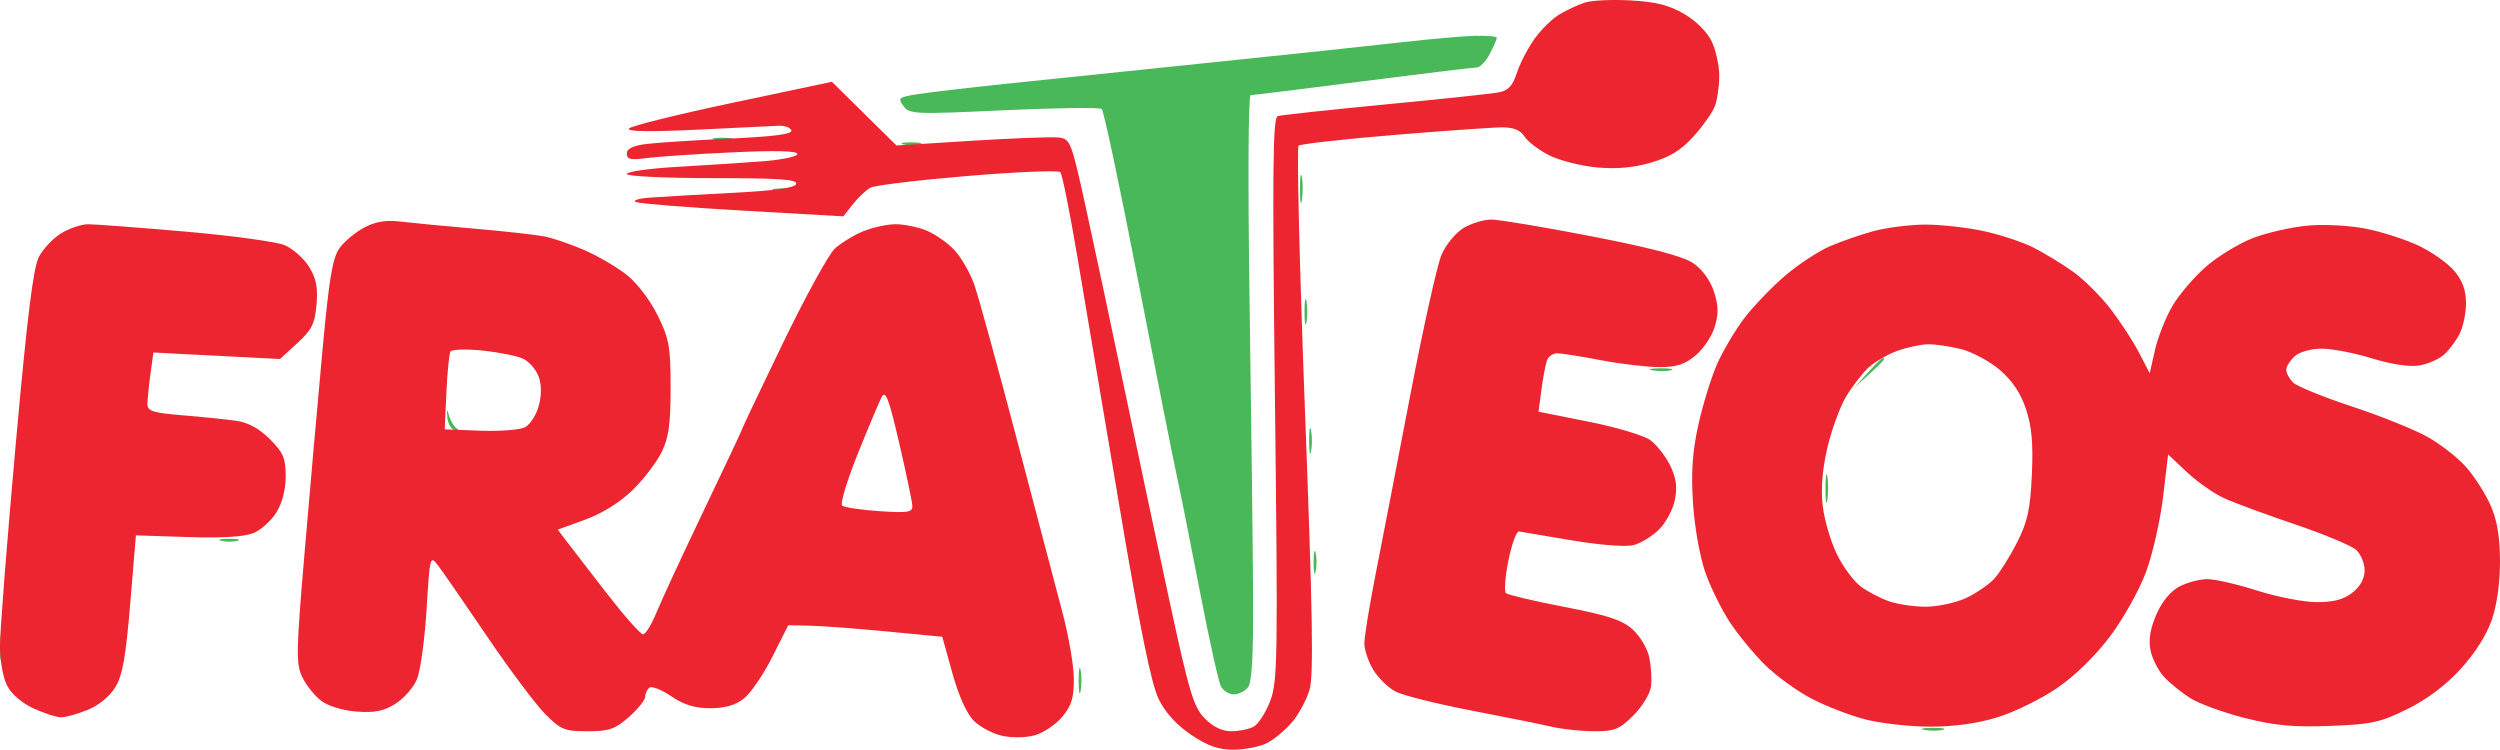 <?xml version="1.0" encoding="utf-8"?>
<svg viewBox="-0 155.239 480.509 144.095" xmlns="http://www.w3.org/2000/svg">
  <path d="M 269.092 163.396 C 263.488 164.04 246.943 165.797 232.324 167.301 C 217.706 168.804 199.965 170.644 192.899 171.388 C 185.834 172.133 178.338 173.018 176.243 173.357 C 172.717 173.925 172.522 174.094 173.646 175.622 C 174.8 177.191 175.784 177.233 192.961 176.432 C 202.916 175.969 211.375 175.859 211.759 176.187 C 212.142 176.515 215.237 191.102 218.633 208.601 C 222.03 226.1 225.38 243.009 226.078 246.176 C 226.776 249.343 228.807 259.51 230.592 268.769 C 232.377 278.027 234.209 286.299 234.662 287.152 C 235.115 288.005 236.222 288.703 237.12 288.703 C 238.017 288.703 239.24 288.115 239.836 287.396 C 240.608 286.466 240.901 281.55 240.85 270.341 C 240.811 261.68 240.51 236.354 240.183 214.06 C 239.833 190.18 239.916 173.526 240.386 173.524 C 240.825 173.522 250.51 172.326 261.908 170.866 C 273.306 169.406 283.163 168.212 283.813 168.212 C 284.462 168.212 285.601 167.035 286.345 165.598 C 287.088 164.16 287.697 162.764 287.697 162.497 C 287.697 162.229 285.803 162.058 283.488 162.118 C 281.174 162.178 274.696 162.754 269.092 163.396 M 137.304 182.111 C 138.157 182.334 139.552 182.334 140.405 182.111 C 141.258 181.889 140.561 181.706 138.854 181.706 C 137.149 181.706 136.451 181.889 137.304 182.111 M 173.629 182.997 C 174.482 183.221 175.876 183.221 176.73 182.997 C 177.583 182.775 176.885 182.592 175.179 182.592 C 173.474 182.592 172.776 182.775 173.629 182.997 M 249.854 191.69 C 249.861 194.126 250.033 195.017 250.236 193.67 C 250.439 192.324 250.434 190.331 250.225 189.241 C 250.014 188.151 249.848 189.254 249.854 191.69 M 148.822 191.857 C 149.675 192.08 151.07 192.08 151.923 191.857 C 152.776 191.635 152.078 191.452 150.373 191.452 C 148.666 191.452 147.969 191.635 148.822 191.857 M 250.727 215.168 C 250.727 217.36 250.9 218.257 251.112 217.161 C 251.323 216.065 251.323 214.271 251.112 213.174 C 250.9 212.078 250.727 212.975 250.727 215.168 M 245.517 232.001 C 245.517 238.58 245.657 241.271 245.828 237.981 C 245.998 234.692 245.998 229.31 245.828 226.021 C 245.657 222.731 245.517 225.423 245.517 232.001 M 358.962 226.907 L 356.359 229.786 L 359.238 227.184 C 360.823 225.753 362.119 224.457 362.119 224.304 C 362.119 224.152 361.993 224.028 361.841 224.028 C 361.688 224.028 360.392 225.324 358.962 226.907 M 317.609 226.426 C 318.712 226.637 320.306 226.629 321.153 226.408 C 322 226.186 321.098 226.013 319.149 226.022 C 317.2 226.033 316.507 226.214 317.609 226.426 M 85.976 235.475 C 86.067 236.656 86.738 237.782 87.469 237.98 C 88.347 238.216 88.457 238.089 87.793 237.605 C 87.241 237.204 86.569 236.076 86.3 235.102 C 85.915 233.705 85.847 233.784 85.976 235.475 M 251.613 239.974 C 251.613 242.167 251.787 243.065 251.998 241.968 C 252.208 240.873 252.208 239.077 251.998 237.981 C 251.787 236.885 251.613 237.782 251.613 239.974 M 350.854 249.277 C 350.861 251.713 351.033 252.605 351.237 251.258 C 351.44 249.911 351.435 247.918 351.224 246.828 C 351.014 245.739 350.848 246.841 350.854 249.277 M 42.506 259.19 C 43.359 259.414 44.754 259.414 45.607 259.19 C 46.46 258.968 45.762 258.785 44.057 258.785 C 42.351 258.785 41.653 258.968 42.506 259.19 M 252.482 263.452 C 252.491 265.401 252.673 266.095 252.885 264.992 C 253.096 263.891 253.089 262.295 252.867 261.448 C 252.646 260.602 252.471 261.503 252.482 263.452 M 0 279.843 C 0 282.036 0.172 282.933 0.384 281.836 C 0.595 280.74 0.595 278.947 0.384 277.849 C 0.172 276.753 0 277.651 0 279.843 M 207.315 286.045 C 207.315 288.238 207.488 289.135 207.699 288.038 C 207.91 286.942 207.91 285.148 207.699 284.051 C 207.488 282.954 207.315 283.853 207.315 286.045 M 369.88 295.531 C 370.983 295.743 372.577 295.735 373.425 295.514 C 374.272 295.292 373.369 295.118 371.42 295.128 C 369.471 295.137 368.779 295.319 369.88 295.531" stroke="none" fill-rule="evenodd" style="fill: rgb(73, 184, 89);"/>
  <path d="M 304.617 155.728 C 303.322 156.151 301.129 157.168 299.745 157.99 C 298.358 158.81 296.185 160.947 294.914 162.739 C 293.643 164.53 292.126 167.465 291.543 169.259 C 290.745 171.715 289.893 172.637 288.096 172.987 C 286.782 173.242 276.937 174.291 266.217 175.318 C 255.496 176.346 246.206 177.355 245.572 177.561 C 244.631 177.868 244.534 187.935 245.047 231.941 C 245.631 282.079 245.565 286.234 244.131 289.991 C 243.28 292.217 241.848 294.433 240.949 294.914 C 240.048 295.396 238.114 295.79 236.652 295.79 C 234.913 295.79 233.147 294.935 231.558 293.323 C 229.423 291.156 228.604 288.435 224.825 270.952 C 222.459 260.005 218.566 241.68 216.174 230.229 C 213.782 218.778 210.473 203.229 208.821 195.676 C 205.924 182.43 205.736 181.935 203.503 181.667 C 202.23 181.516 194.689 181.8 186.746 182.298 L 172.305 183.203 L 166.103 177.081 L 159.901 170.959 L 140.853 174.987 C 130.376 177.202 121.405 179.42 120.918 179.916 C 120.318 180.526 124.46 180.609 133.765 180.177 C 141.317 179.823 148.453 179.48 149.623 179.411 C 150.792 179.342 151.907 179.742 152.101 180.3 C 152.351 181.013 148.825 181.482 140.231 181.878 C 133.507 182.187 126.312 182.652 124.241 182.911 C 121.629 183.238 120.475 183.804 120.475 184.757 C 120.475 185.863 121.211 186.033 124.241 185.625 C 126.312 185.347 133.687 184.851 140.632 184.525 C 149.041 184.13 153.256 184.235 153.256 184.839 C 153.256 185.338 150.166 185.976 146.39 186.257 C 142.614 186.539 135.238 187.017 129.999 187.321 C 124.762 187.624 120.475 188.233 120.475 188.674 C 120.475 189.122 127.723 189.474 136.94 189.474 C 149.716 189.474 153.322 189.723 153.038 190.582 C 152.782 191.352 149.046 191.877 140.781 192.307 C 134.243 192.646 127.098 193.058 124.905 193.222 C 122.713 193.386 121.517 193.768 122.247 194.072 C 122.978 194.375 132.244 195.118 142.837 195.724 L 162.097 196.825 L 163.947 194.473 C 164.965 193.18 166.483 191.754 167.32 191.306 C 168.158 190.858 176.562 189.846 185.995 189.058 C 195.429 188.27 203.442 187.942 203.801 188.328 C 204.161 188.715 205.662 196.208 207.137 204.979 C 208.613 213.75 212.274 235.479 215.277 253.264 C 219.161 276.272 221.3 286.752 222.693 289.588 C 223.974 292.198 226.127 294.57 228.922 296.455 C 232.146 298.629 234.157 299.334 237.124 299.334 C 239.286 299.334 242.184 298.75 243.564 298.037 C 244.943 297.324 247.104 295.512 248.369 294.011 C 249.632 292.508 251.128 289.736 251.694 287.848 C 252.496 285.169 252.304 273.345 250.817 234.123 C 249.771 206.463 249.218 183.564 249.592 183.238 C 249.964 182.912 258.243 181.984 267.988 181.175 C 277.734 180.366 287.107 179.711 288.817 179.716 C 290.946 179.726 292.271 180.281 293.02 181.48 C 293.622 182.444 295.727 184.054 297.7 185.061 C 299.673 186.067 303.785 187.124 306.838 187.409 C 310.687 187.768 313.904 187.487 317.324 186.493 C 320.959 185.436 323.112 184.113 325.506 181.462 C 327.294 179.484 329.137 176.862 329.603 175.638 C 330.068 174.414 330.449 171.804 330.449 169.838 C 330.449 167.872 329.799 164.894 329.005 163.221 C 328.149 161.417 325.997 159.26 323.72 157.926 C 320.825 156.23 318.291 155.588 313.425 155.318 C 309.875 155.121 305.912 155.305 304.617 155.728 M 70.039 198.954 C 68.367 199.831 66.231 201.598 65.293 202.881 C 63.908 204.771 63.275 208.554 61.956 222.815 C 61.062 232.496 59.523 249.901 58.538 261.492 C 56.906 280.682 56.868 282.821 58.118 285.414 C 58.872 286.979 60.525 289.031 61.791 289.972 C 63.127 290.965 65.979 291.823 68.584 292.014 C 72.007 292.267 73.774 291.908 76.009 290.505 C 77.622 289.492 79.48 287.373 80.14 285.796 C 80.8 284.218 81.631 278.192 81.986 272.406 C 82.628 261.992 82.651 261.907 84.249 263.997 C 85.136 265.16 89.365 271.279 93.645 277.596 C 97.925 283.914 102.923 290.591 104.75 292.436 C 107.788 295.503 108.486 295.79 112.913 295.79 C 117.066 295.79 118.202 295.399 120.888 293.041 C 122.61 291.528 124.019 289.758 124.019 289.106 C 124.019 288.455 124.411 287.679 124.889 287.384 C 125.369 287.088 127.255 287.861 129.082 289.104 C 131.46 290.719 133.57 291.361 136.508 291.361 C 139.34 291.361 141.349 290.782 142.984 289.497 C 144.287 288.471 146.737 284.883 148.429 281.523 L 151.506 275.413 L 155.704 275.503 C 158.012 275.551 164.672 276.05 170.506 276.61 L 181.11 277.629 L 183.046 284.611 C 184.238 288.913 185.811 292.423 187.142 293.754 C 188.329 294.941 190.779 296.248 192.586 296.655 C 194.464 297.079 197.153 297.041 198.87 296.568 C 200.521 296.111 202.893 294.524 204.142 293.039 C 205.947 290.894 206.41 289.397 206.397 285.755 C 206.388 283.235 205.431 277.584 204.268 273.198 C 203.107 268.813 199.117 253.662 195.403 239.531 C 191.689 225.4 188.009 212.045 187.228 209.852 C 186.444 207.659 184.76 204.736 183.484 203.356 C 182.207 201.976 179.821 200.282 178.176 199.59 C 176.533 198.899 173.829 198.335 172.168 198.335 C 170.506 198.335 167.67 198.951 165.865 199.706 C 164.059 200.459 161.623 201.954 160.449 203.028 C 159.276 204.101 154.786 212.284 150.471 221.212 C 146.155 230.139 142.625 237.569 142.625 237.721 C 142.625 237.874 139.308 244.922 135.255 253.384 C 131.203 261.846 127.116 270.661 126.174 272.973 C 125.233 275.287 124.063 277.166 123.576 277.151 C 123.089 277.135 119.899 273.519 116.489 269.115 C 113.078 264.71 109.594 260.191 108.746 259.072 L 107.205 257.038 L 112.46 255.122 C 115.74 253.926 119.155 251.803 121.551 249.471 C 123.662 247.415 126.177 244.139 127.14 242.19 C 128.533 239.373 128.892 236.827 128.892 229.786 C 128.892 221.874 128.627 220.386 126.409 215.869 C 124.994 212.988 122.453 209.646 120.502 208.101 C 118.619 206.61 114.952 204.46 112.354 203.325 C 109.756 202.19 106.259 200.995 104.585 200.673 C 102.91 200.349 96.93 199.685 91.295 199.198 C 85.66 198.711 79.255 198.098 77.063 197.836 C 74.202 197.493 72.218 197.809 70.039 198.954 M 281.249 199.093 C 279.773 199.993 277.893 202.284 277.072 204.183 C 276.251 206.083 273.552 218.202 271.072 231.115 C 268.595 244.028 265.59 259.548 264.398 265.603 C 263.205 271.659 262.231 277.639 262.233 278.893 C 262.236 280.146 263.015 282.448 263.967 284.008 C 264.917 285.568 266.853 287.444 268.268 288.176 C 269.683 288.907 276.179 290.531 282.704 291.785 C 289.229 293.039 296.24 294.452 298.282 294.928 C 300.325 295.402 303.999 295.79 306.447 295.79 C 310.344 295.79 311.282 295.408 313.968 292.722 C 315.655 291.035 317.17 288.543 317.334 287.185 C 317.499 285.827 317.349 283.32 317.001 281.615 C 316.653 279.906 315.22 277.484 313.81 276.222 C 311.788 274.409 309.045 273.504 300.695 271.895 C 294.888 270.774 289.831 269.585 289.454 269.249 C 289.079 268.916 289.292 266.079 289.927 262.946 C 290.565 259.814 291.47 257.314 291.941 257.391 C 292.411 257.469 296.982 258.236 302.099 259.096 C 307.463 259.998 312.481 260.389 313.951 260.018 C 315.353 259.664 317.585 258.292 318.908 256.967 C 320.232 255.644 321.599 253.05 321.945 251.205 C 322.404 248.753 322.143 246.984 320.975 244.634 C 320.095 242.865 318.378 240.696 317.16 239.812 C 315.941 238.929 310.616 237.342 305.326 236.286 L 295.707 234.365 L 296.277 230.071 C 296.59 227.71 297.074 225.185 297.353 224.46 C 297.63 223.735 298.513 223.141 299.313 223.141 C 300.115 223.141 303.894 223.74 307.714 224.471 C 311.533 225.202 316.585 225.799 318.941 225.799 C 322.252 225.799 323.842 225.281 325.935 223.519 C 327.426 222.265 329.078 219.773 329.61 217.982 C 330.342 215.504 330.293 213.883 329.403 211.214 C 328.689 209.069 327.137 206.963 325.415 205.805 C 323.479 204.503 317.366 202.89 305.923 200.664 C 296.754 198.88 288.056 197.429 286.594 197.437 C 285.132 197.448 282.727 198.191 281.249 199.093 M 11.767 200.071 C 10.207 201.021 8.27 203.075 7.464 204.632 C 6.383 206.726 5.218 216.17 3.008 240.776 C 1.362 259.095 0.009 276.397 0 279.223 C -0.009 282.184 0.572 285.499 1.372 287.044 C 2.204 288.652 4.245 290.403 6.466 291.411 C 8.505 292.336 10.862 293.103 11.706 293.113 C 12.548 293.124 14.833 292.495 16.783 291.714 C 18.904 290.865 21.052 289.125 22.13 287.381 C 23.548 285.084 24.164 281.667 25.026 271.3 L 26.121 258.137 L 36.097 258.462 C 42.697 258.677 46.968 258.417 48.714 257.693 C 50.167 257.092 52.155 255.303 53.134 253.719 C 54.242 251.929 54.914 249.299 54.914 246.765 C 54.914 243.306 54.455 242.233 51.872 239.648 C 49.846 237.624 47.698 236.443 45.448 236.119 C 43.589 235.851 38.978 235.379 35.201 235.069 C 29.427 234.597 28.335 234.257 28.335 232.935 C 28.335 232.07 28.593 229.479 28.909 227.176 L 29.482 222.99 L 41.651 223.618 L 53.818 224.243 L 57.137 221.201 C 59.934 218.638 60.518 217.469 60.836 213.783 C 61.126 210.424 60.787 208.728 59.374 206.476 C 58.361 204.862 56.247 203.007 54.673 202.351 C 53.1 201.694 44.499 200.521 35.561 199.746 C 26.621 198.97 18.249 198.336 16.956 198.338 C 15.662 198.34 13.326 199.119 11.767 200.071 M 360.129 199.651 C 357.693 200.313 353.904 201.626 351.711 202.569 C 349.517 203.513 345.646 206.057 343.108 208.222 C 340.571 210.389 337.057 214.044 335.298 216.348 C 333.539 218.651 331.181 222.616 330.056 225.161 C 328.931 227.704 327.308 232.941 326.45 236.799 C 325.292 242.004 325.021 245.884 325.398 251.86 C 325.688 256.484 326.693 262.171 327.758 265.225 C 328.78 268.148 330.947 272.534 332.574 274.97 C 334.202 277.407 337.229 281.065 339.302 283.1 C 341.374 285.135 345.314 287.992 348.056 289.449 C 350.798 290.905 355.491 292.729 358.485 293.501 C 361.48 294.272 367.119 294.905 371.017 294.905 C 375.645 294.905 380.133 294.278 383.948 293.1 C 387.161 292.107 392.287 289.596 395.338 287.519 C 398.744 285.201 402.664 281.387 405.495 277.638 C 408.042 274.265 411.149 268.733 412.437 265.277 C 413.72 261.838 415.208 255.324 415.744 250.804 L 416.717 242.586 L 420.318 245.975 C 422.298 247.838 425.513 250.092 427.462 250.984 C 429.411 251.876 435.552 254.143 441.108 256.021 C 446.665 257.899 451.947 260.102 452.847 260.917 C 453.749 261.732 454.485 263.504 454.485 264.854 C 454.485 266.452 453.67 267.952 452.15 269.147 C 450.473 270.466 448.54 270.98 445.284 270.972 C 442.791 270.966 437.646 269.969 433.852 268.757 C 430.057 267.545 425.752 266.553 424.283 266.553 C 422.817 266.553 420.405 267.18 418.925 267.946 C 417.238 268.818 415.585 270.801 414.499 273.259 C 413.312 275.94 412.939 278.12 413.319 280.151 C 413.627 281.785 414.808 284.125 415.946 285.351 C 417.083 286.578 419.406 288.442 421.107 289.494 C 422.807 290.545 427.484 292.235 431.497 293.25 C 437.196 294.692 440.767 295.024 447.799 294.763 C 455.8 294.467 457.454 294.108 462.662 291.545 C 466.479 289.665 470.062 286.973 472.945 283.819 C 475.716 280.788 477.963 277.234 478.955 274.316 C 479.94 271.417 480.528 267.142 480.508 263.009 C 480.486 258.311 479.952 255.185 478.682 252.333 C 477.697 250.116 475.605 246.838 474.034 245.05 C 472.464 243.26 469.117 240.638 466.596 239.221 C 464.077 237.805 457.524 235.167 452.033 233.36 C 446.542 231.552 441.459 229.482 440.737 228.758 C 440.014 228.036 439.423 226.937 439.423 226.317 C 439.423 225.696 440.152 224.527 441.044 223.722 C 441.992 222.863 444.156 222.255 446.265 222.255 C 448.247 222.255 452.578 223.093 455.89 224.116 C 459.62 225.268 463.07 225.788 464.953 225.483 C 466.626 225.211 468.782 224.275 469.746 223.403 C 470.711 222.53 472.057 220.74 472.737 219.422 C 473.419 218.106 473.975 215.443 473.975 213.507 C 473.975 211.029 473.308 209.195 471.72 207.307 C 470.479 205.832 467.389 203.647 464.853 202.449 C 462.318 201.253 457.731 199.782 454.662 199.18 C 451.525 198.566 446.649 198.313 443.528 198.605 C 440.476 198.89 435.811 199.94 433.163 200.938 C 430.515 201.936 426.451 204.384 424.134 206.377 C 421.817 208.369 418.857 211.814 417.558 214.031 C 416.257 216.248 414.743 220.072 414.189 222.528 L 413.184 226.993 L 411.157 223.074 C 410.044 220.918 407.584 217.135 405.69 214.666 C 403.798 212.198 400.546 208.963 398.466 207.475 C 396.384 205.99 392.946 203.893 390.823 202.818 C 388.7 201.74 384.314 200.298 381.077 199.613 C 377.839 198.926 372.799 198.385 369.875 198.408 C 366.951 198.431 362.565 198.992 360.129 199.651 M 364.696 222.662 C 362.823 223.33 360.293 224.807 359.075 225.945 C 357.857 227.083 355.916 229.617 354.763 231.577 C 353.61 233.538 352.016 237.924 351.22 241.323 C 350.27 245.382 349.96 249.18 350.32 252.378 C 350.622 255.058 351.843 259.261 353.036 261.717 C 354.229 264.173 356.314 266.995 357.666 267.987 C 359.02 268.98 361.485 270.26 363.14 270.831 C 364.797 271.401 367.987 271.861 370.228 271.849 C 372.471 271.839 375.899 271.094 377.848 270.195 C 379.797 269.296 382.259 267.609 383.319 266.449 C 384.38 265.289 386.352 262.146 387.704 259.466 C 389.713 255.48 390.227 253.119 390.529 246.49 C 390.804 240.451 390.517 237.237 389.401 233.875 C 388.378 230.8 386.78 228.406 384.374 226.346 C 382.433 224.685 379.098 222.885 376.961 222.348 C 374.825 221.809 371.957 221.388 370.59 221.409 C 369.221 221.43 366.57 221.994 364.696 222.662 M 86.586 222.81 C 86.33 223.236 85.978 226.774 85.8 230.673 L 85.479 237.76 L 92.336 238.019 C 96.105 238.16 99.975 237.857 100.935 237.344 C 101.894 236.83 103.068 235.001 103.543 233.279 C 104.106 231.238 104.105 229.28 103.538 227.653 C 103.059 226.28 101.698 224.716 100.513 224.176 C 99.328 223.635 95.814 222.933 92.704 222.615 C 89.594 222.296 86.84 222.384 86.586 222.81 M 169.451 231.577 C 168.945 232.541 166.868 237.475 164.834 242.542 C 162.801 247.61 161.459 252.048 161.848 252.404 C 162.239 252.763 165.449 253.248 168.982 253.484 C 174.497 253.853 175.398 253.711 175.356 252.481 C 175.33 251.693 174.197 246.273 172.838 240.436 C 170.815 231.737 170.204 230.139 169.451 231.577" stroke="none" fill-rule="evenodd" style="fill: rgb(237, 37, 48);"/>
</svg>
